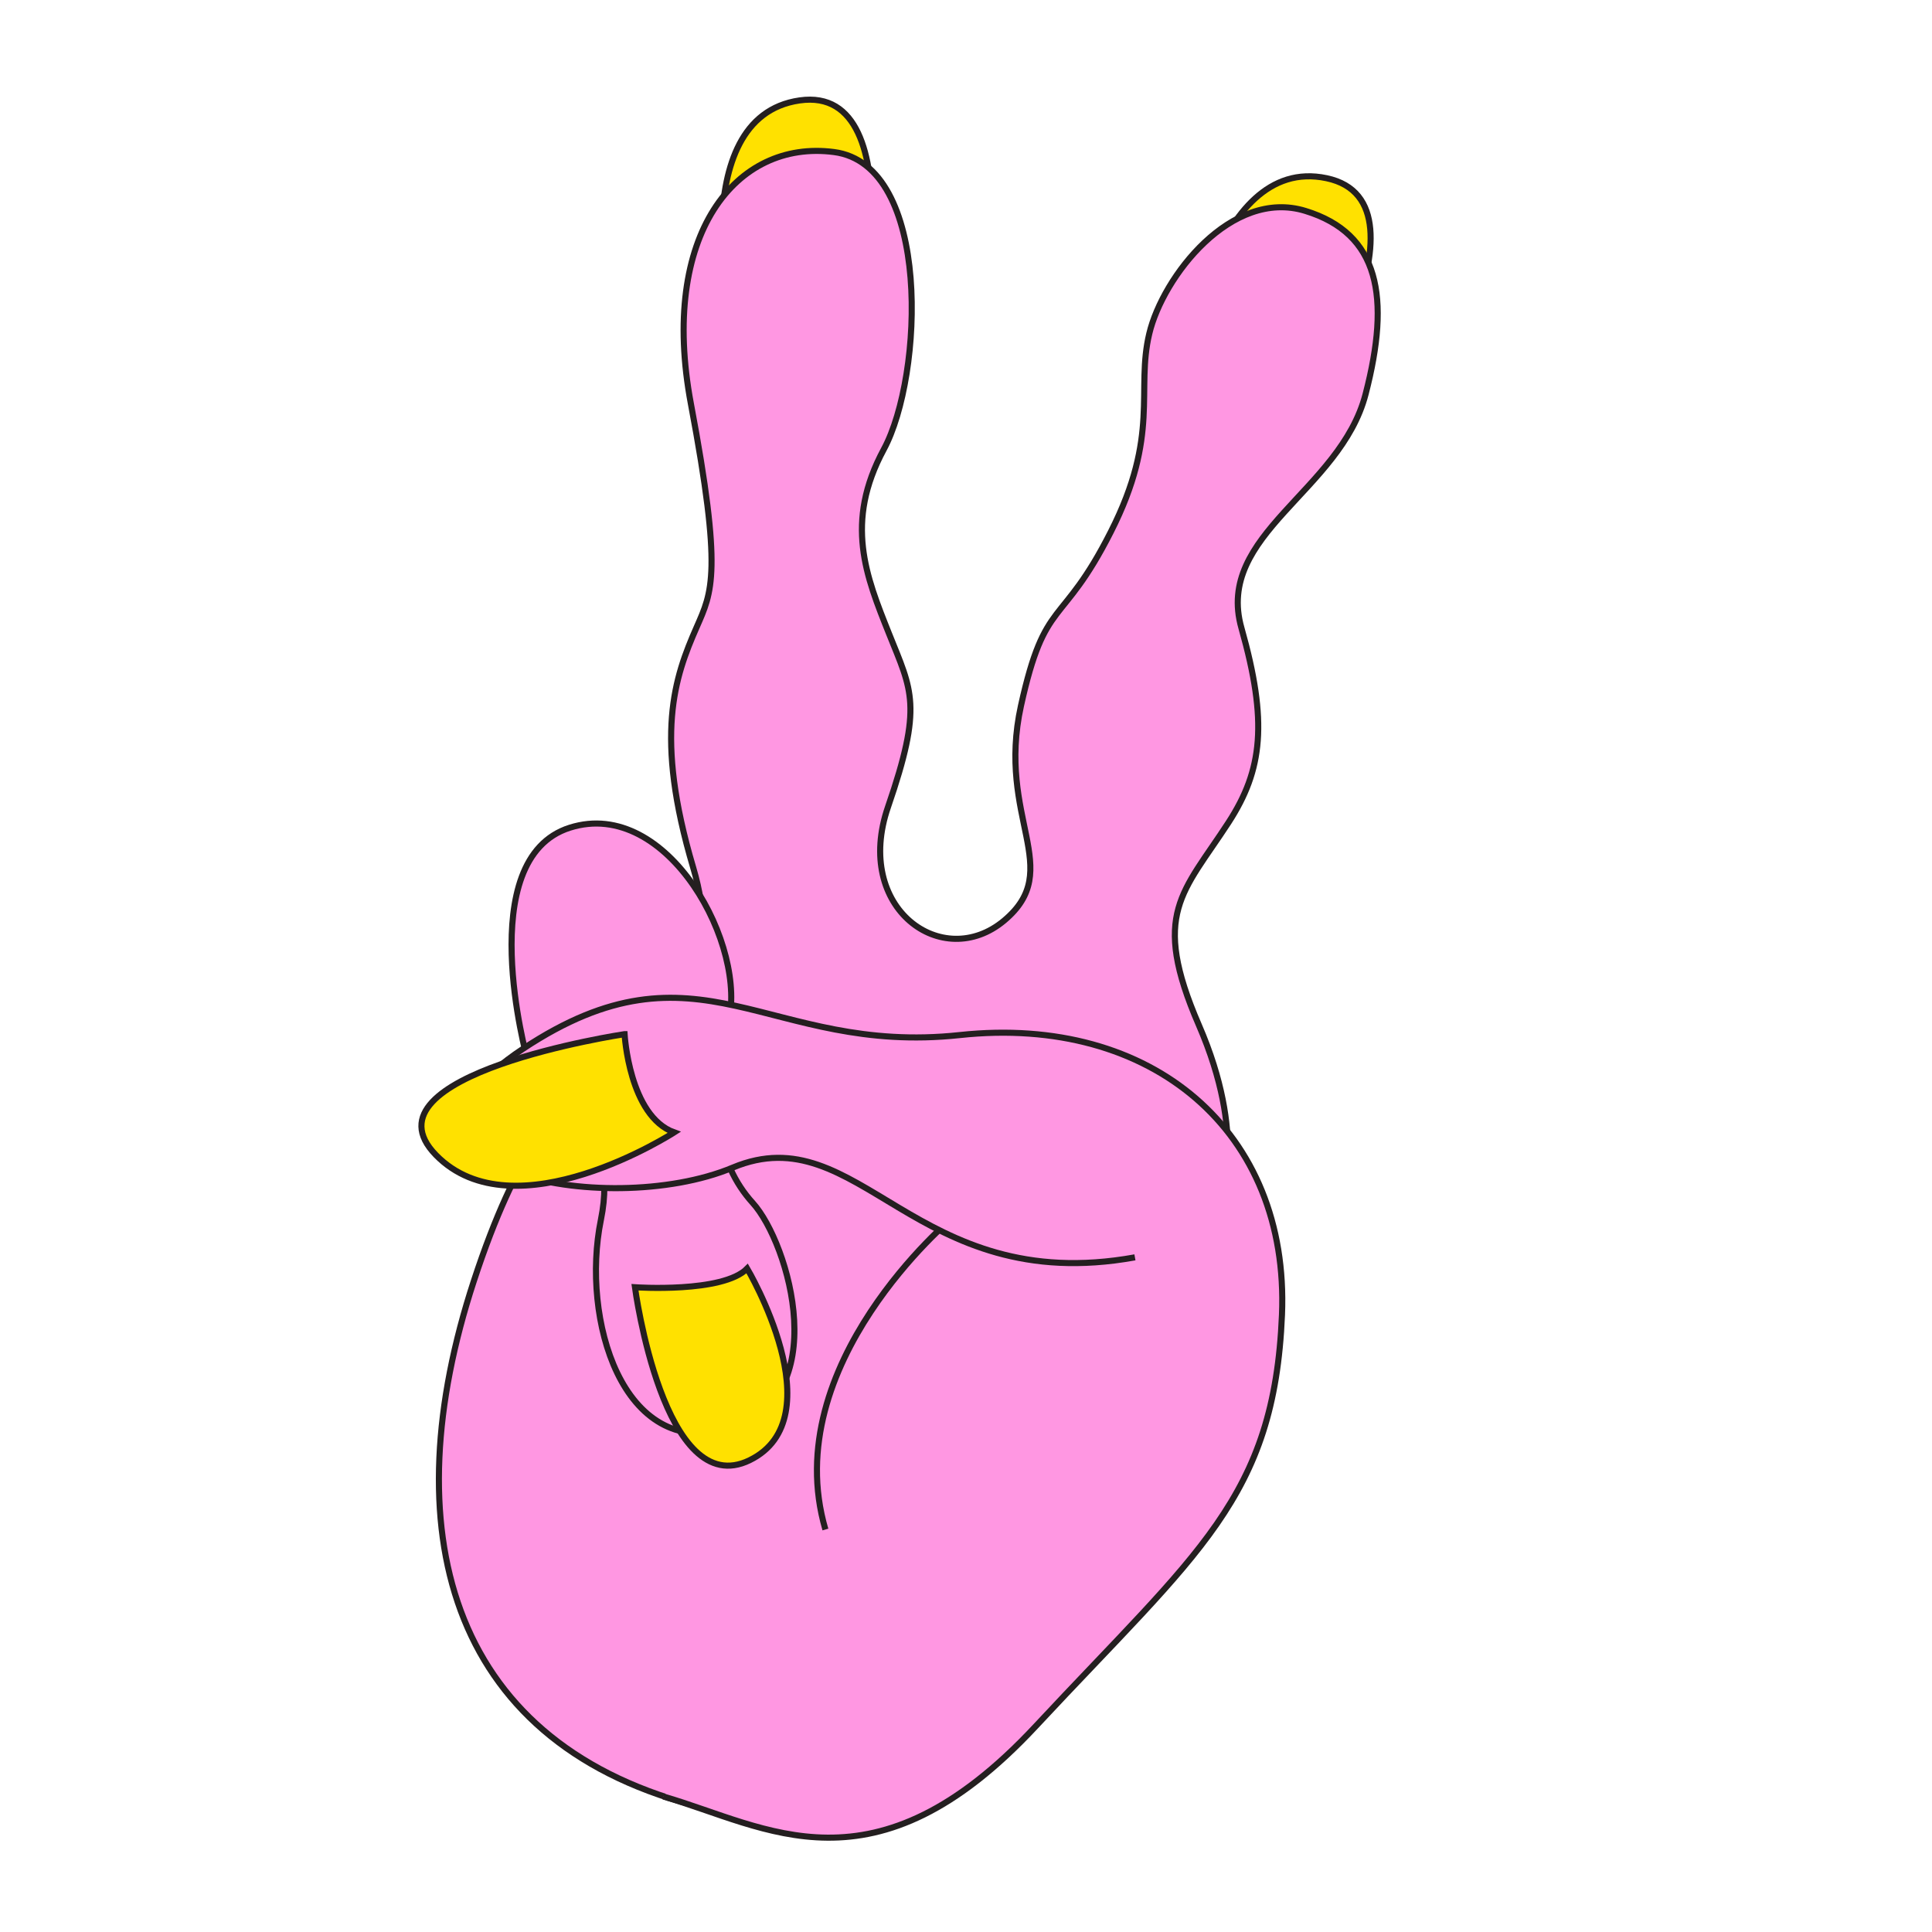 <?xml version="1.0" encoding="utf-8"?>
<svg xmlns="http://www.w3.org/2000/svg" id="Layer_1" data-name="Layer 1" viewBox="0 0 212.6 212.6">
  <path d="M94.3,38.98s-9.92-5.64-13.76-2.33c0,0-5.46-23.74,7.45-25.6,12.91-1.86,6.31,27.93,6.31,27.93Z" fill="#ffe100" stroke="#241f20" stroke-miterlimit="10" stroke-width=".67"/>
  <path d="M142.27,48s-7.36-8.72-12.11-6.93c0,0,3.07-24.16,15.82-21.46,12.76,2.7-3.71,28.39-3.71,28.39Z" fill="#ffe100" stroke="#241f20" stroke-miterlimit="10" stroke-width=".67"/>
  <path d="M134.31,132s2.94-6.93-2.39-19.21c-5.32-12.28-1.75-14.55,3.28-22.3,3.74-5.77,4.33-11.04,1.41-21.38-2.93-10.34,10.88-15.02,13.66-25.73,2.78-10.71,1.52-17.67-6.62-20.17-8.15-2.51-15.69,7.24-17.18,13.5-1.5,6.26,1.21,11.09-4.23,21.81-5.43,10.73-7.22,7.04-9.89,19.14-2.73,12.4,4.92,17.97-1.85,23.64-6.77,5.67-16.63-1.33-12.78-12.51,3.85-11.18,2.64-12.73,.11-19.06-2.53-6.33-4.93-12.21-.57-20.29,4.36-8.08,5.31-31.31-5.49-32.71-10.8-1.41-19.24,9.12-15.74,27.72,3.5,18.6,2.33,20.69,.63,24.57-2.43,5.52-4.69,11.93-.38,26.45,6.15,20.71-14.94,27.28-14.94,27.28,0,0-4.31,3.25-9.21,18.25-8.87,27.11-2.94,50.39,24.03,57.61" fill="#ff97e2" stroke="#241f20" stroke-miterlimit="10" stroke-width=".67"/>
  <path d="M104.77,134.05s-19.27,16.07-13.94,34.26" fill="#ff97e2" stroke="#241f20" stroke-miterlimit="10" stroke-width=".67"/>
  <path d="M58.01,116.49s-6.1-21.99,4.7-25.41c10.79-3.42,19.7,13.16,17.39,21.68-2.3,8.52-1.28,15.19,2.74,19.62,4.01,4.43,9.01,21.59-2.68,24.91-11.7,3.31-16.25-12.17-14.04-23.04,2.21-10.88-5.82-11.64-8.1-17.75Z" fill="#ff97e2" stroke="#241f20" stroke-miterlimit="10" stroke-width=".67"/>
  <path d="M73,197.69c11.35,3.28,23.17,11.38,40.99-7.75,17.82-19.13,26.24-25.1,27.08-45.25s-14.26-33.07-35.46-30.79c-21.2,2.28-28.62-11.38-48.07,1.52-19.45,12.9,9.01,18.96,23.1,13.06,13.93-5.83,19.95,14.27,44.25,9.88" fill="#ff97e2" stroke="#241f20" stroke-miterlimit="10" stroke-width=".67"/>
  <path d="M68.73,113.8s.5,9.02,5.46,10.81c0,0-17.59,11.36-26.23,2.48-8.63-8.88,20.76-13.29,20.76-13.29Z" fill="#ffe100" stroke="#241f20" stroke-miterlimit="10" stroke-width=".67"/>
  <path d="M69.87,141.65s9.68,.67,12.35-2.06c0,0,9.75,16.45,.28,21.09-9.47,4.64-12.63-19.03-12.63-19.03Z" fill="#ffe100" stroke="#241f20" stroke-miterlimit="10" stroke-width=".67"/>
</svg>